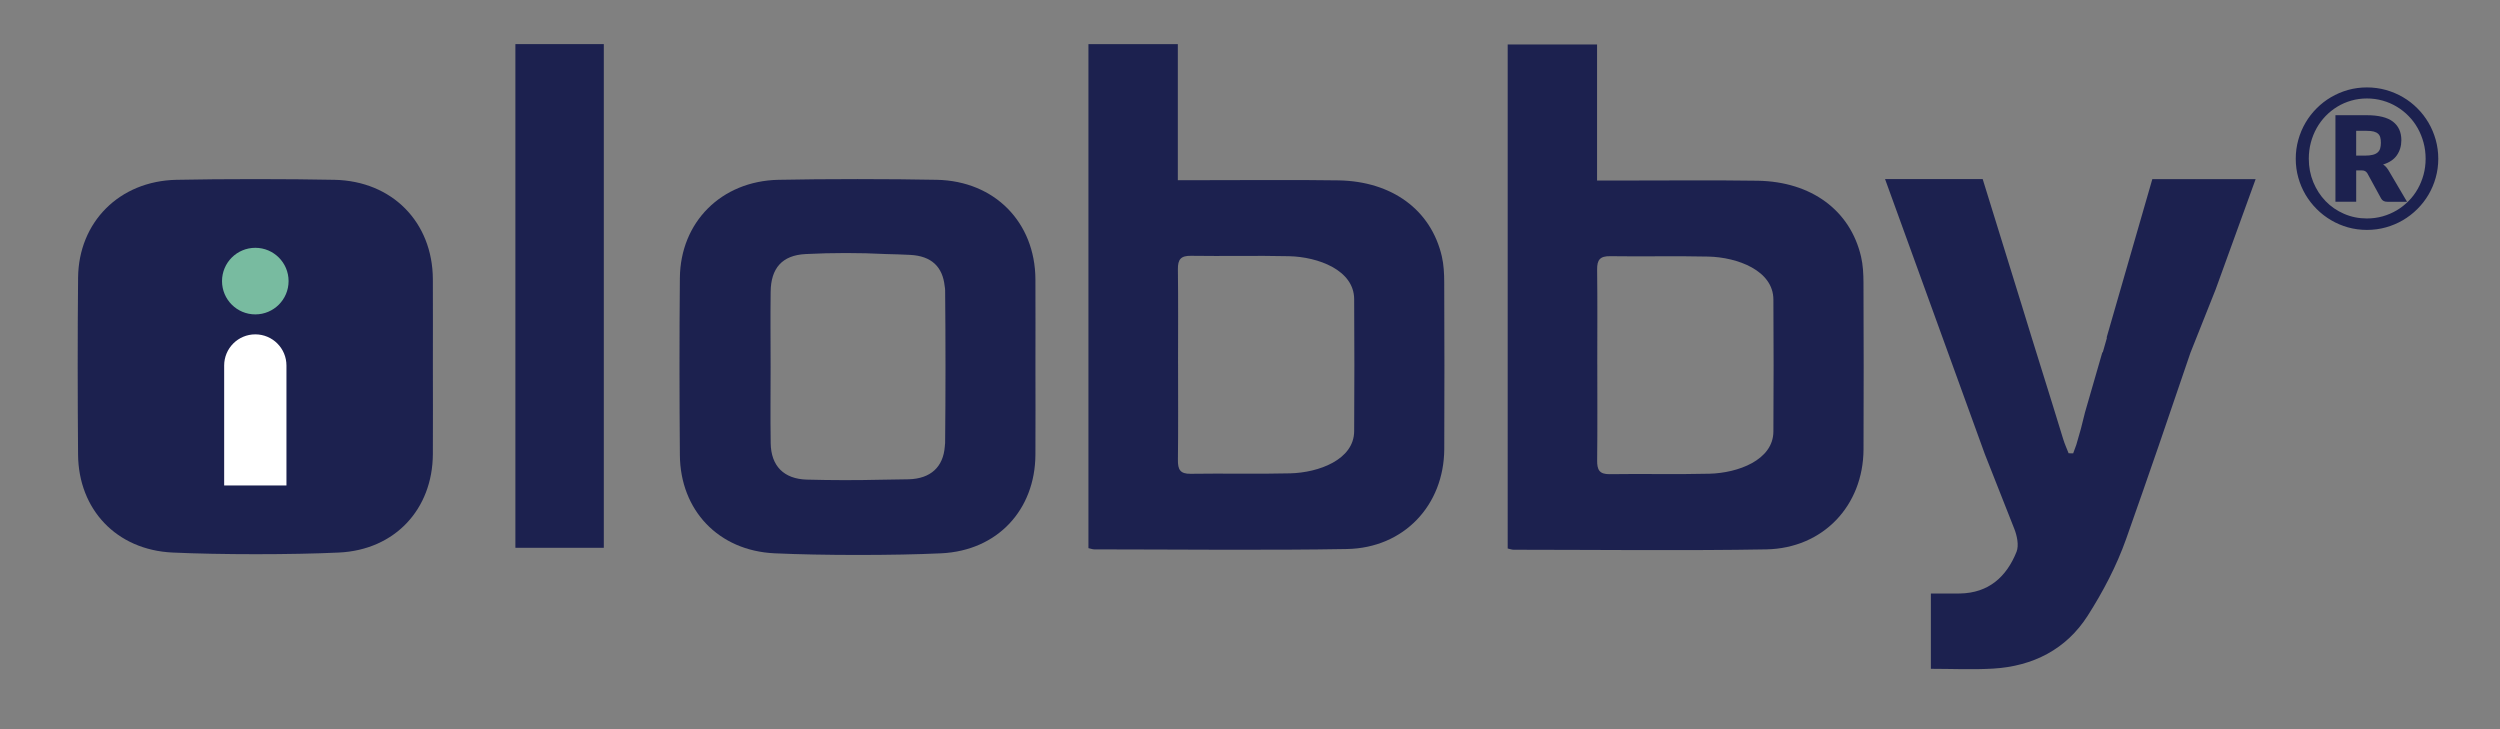 <?xml version="1.0" encoding="UTF-8"?><svg id="Layer_1" xmlns="http://www.w3.org/2000/svg" viewBox="0 0 1200 350"><rect x="0" y="0" width="1200" height="350" fill="#808080" stroke="none"/><defs><style>.cls-1{fill:#010201;}.cls-2{fill:#fff;}.cls-3{fill:#1c214f;}.cls-4{fill:#78bba0;}</style></defs><path class="cls-1" d="M122.55,150.91c-8.83,0-15.98-7.15-15.98-15.98s7.15-15.98,15.98-15.98,15.97,7.15,15.97,15.98-7.15,15.98-15.97,15.98"/><path class="cls-1" d="M137.5,233.01h-29.9v-57.57c0-8.26,6.69-14.95,14.95-14.95s14.95,6.69,14.95,14.95v57.57Z"/><path class="cls-1" d="M122.55,150.91c-8.83,0-15.98-7.15-15.98-15.98s7.15-15.98,15.98-15.98,15.97,7.15,15.97,15.98-7.15,15.98-15.97,15.98"/><path class="cls-1" d="M137.5,233.01h-29.9v-57.57c0-8.26,6.69-14.95,14.95-14.95s14.95,6.69,14.95,14.95v57.57Z"/><g><path class="cls-3" d="M565.36,21.17V86.49h10.83c18.36,0,47.93-.22,66.28,.09,25.77,.43,44.45,14.24,49.61,36.47,.93,4.02,1.13,8.28,1.15,12.44,.09,26.67,.15,53.34,.02,80.02-.13,27.03-19.39,47.5-46.67,48.02-36.69,.68-84.63,.18-121.33,.17-.76,0-1.52-.31-2.8-.59V21.17h42.9Zm.11,153.45c0,15.4,.11,30.81-.07,46.2-.05,4.46,1,6.68,6.07,6.6,15.96-.25,31.93,.18,47.89-.22,13.57-.34,30.55-6.53,30.64-20.21,.14-21.14,.13-42.29,0-63.44-.08-13.91-17.29-20.25-31.23-20.57-15.7-.36-31.41,.05-47.11-.19-4.89-.08-6.33,1.77-6.27,6.41,.19,15.14,.08,30.28,.07,45.43"/><path class="cls-3" d="M207.78,176c0-14.01,.06-28.03-.01-42.04-.14-27.26-19.47-47.07-47.19-47.65-21.59-.45-54.34-.46-75.93,0-27.32,.59-46.93,20.23-47.17,47.01-.26,28.28-.23,56.57-.01,84.86,.2,26.32,18.4,45.8,45.38,47.04,22.85,1.05,56.97,1.07,79.81,0,26.98-1.27,44.95-20.86,45.11-47.17,.09-14.01,.01-28.03,.01-42.04"/><rect class="cls-3" x="247.39" y="21.17" width="42.44" height="241.77"/><path class="cls-3" d="M766.59,21.35V86.66h10.83c18.35,0,47.93-.22,66.28,.09,25.77,.43,44.45,14.24,49.61,36.47,.94,4.02,1.14,8.28,1.16,12.44,.1,26.67,.15,53.35,.02,80.02-.12,27.03-19.39,47.5-46.67,48.02-36.69,.68-84.62,.18-121.33,.17-.76,0-1.52-.31-2.8-.59V21.35h42.9Zm.11,153.45c0,15.4,.11,30.81-.07,46.2-.05,4.46,1.01,6.68,6.07,6.6,15.96-.25,31.93,.18,47.89-.22,13.57-.34,30.55-6.53,30.64-20.21,.14-21.14,.13-42.29,0-63.44-.09-13.91-17.29-20.25-31.23-20.57-15.7-.36-31.41,.05-47.11-.19-4.89-.08-6.33,1.77-6.27,6.41,.19,15.14,.08,30.28,.07,45.43"/><path class="cls-3" d="M1063.63,138.58l19.08-52.61h-49.59s-21.95,76.08-21.95,76.08l.17,.06-2,7h-.21l-8.32,28.81c-.66,2.63-1.32,5.27-1.98,7.9l-2.2,7.68c-.5,1.37-1.03,2.74-1.51,4.12-.73-.01-1.46-.03-2.19-.05-.87-2.25-1.89-4.46-2.59-6.76-6.61-21.7-13.62-43.65-20.23-65.36v.02s-18.42-59.5-18.42-59.5h-46.86l47.92,132.09-.02-.06c4.73,11.95,9.45,23.91,14.15,35.88,1.32,3.36,2.27,7.95,1.04,11.03-4.8,11.96-13.36,19.72-27.11,19.97-4.6,.08-9.2,.01-13.99,.01v36.14c10.26,0,20.12,.48,29.92-.1,19.1-1.14,35.04-9.25,45.35-25.38,7.35-11.52,13.88-23.94,18.43-36.79,10.54-29.74,20.78-59.59,30.91-89.49l12.21-30.68Z"/><path class="cls-3" d="M497.01,176.19c0-14.05,.06-28.09-.01-42.13-.14-27.32-19.51-47.17-47.28-47.75-21.64-.45-54.46-.46-76.1,0-27.38,.59-47.03,20.28-47.28,47.11-.26,28.35-.23,56.69,0,85.03,.2,26.38,18.44,45.9,45.48,47.14,22.89,1.05,57.08,1.07,79.98,0,27.04-1.28,45.04-20.91,45.2-47.27,.09-14.04,.01-28.09,.01-42.13m-43.38,36.69c0,.47-.05,.93-.12,1.39-.73,9.85-6.76,15.5-17.32,15.79-4.38,.11-8.77,.18-13.15,.21-11.9,.28-23.81,.27-35.71-.05-11.12-.3-17.23-6.57-17.4-17.46-.19-12.25-.04-24.51-.04-36.76-.01-11.99-.13-23.99,.02-35.99,.14-11.25,5.47-17.49,16.79-18.06,12.85-.65,25.79-.65,38.64,0,3.84,.08,7.68,.2,11.51,.4,10.29,.52,15.61,5.72,16.6,15.06,.13,.64,.2,1.29,.21,1.97,.23,24.5,.24,49.01-.01,73.51"/><path class="cls-4" d="M122.55,150.91c-8.83,0-15.98-7.15-15.98-15.98s7.15-15.98,15.98-15.98,15.97,7.15,15.97,15.98-7.15,15.98-15.97,15.98"/><path class="cls-2" d="M137.5,233.01h-29.9v-57.57c0-8.26,6.69-14.95,14.95-14.95s14.95,6.69,14.95,14.95v57.57Z"/></g><path class="cls-3" d="M1136.12,41.96c3.15,0,6.18,.41,9.1,1.22,2.93,.82,5.65,1.98,8.19,3.46,2.53,1.47,4.84,3.25,6.92,5.35,2.09,2.08,3.87,4.39,5.36,6.93,1.48,2.53,2.63,5.26,3.45,8.18,.82,2.92,1.23,5.96,1.23,9.11s-.41,6.13-1.23,9.06c-.81,2.92-1.97,5.63-3.45,8.16-1.48,2.51-3.26,4.81-5.36,6.9-2.07,2.08-4.39,3.86-6.92,5.35-2.54,1.49-5.26,2.63-8.19,3.46-2.92,.81-5.95,1.22-9.1,1.22s-6.18-.41-9.09-1.22c-2.9-.82-5.61-1.97-8.13-3.46-2.52-1.48-4.82-3.26-6.9-5.35-2.09-2.08-3.87-4.39-5.36-6.9-1.48-2.53-2.63-5.23-3.45-8.14-.82-2.9-1.23-5.93-1.23-9.08s.41-6.19,1.23-9.11c.81-2.92,1.97-5.65,3.45-8.18,1.48-2.54,3.26-4.84,5.36-6.93,2.07-2.09,4.38-3.87,6.9-5.35,2.52-1.48,5.23-2.63,8.13-3.46,2.91-.81,5.94-1.22,9.09-1.22m0,62.9c2.63,0,5.14-.34,7.56-1.02,2.4-.68,4.65-1.64,6.73-2.88,2.08-1.23,3.98-2.71,5.7-4.45,1.71-1.72,3.18-3.66,4.38-5.79,1.21-2.12,2.14-4.41,2.81-6.85,.66-2.44,1-5.01,1-7.69s-.34-5.27-1-7.74c-.67-2.47-1.6-4.78-2.81-6.93-1.2-2.15-2.66-4.09-4.38-5.83-1.71-1.75-3.61-3.25-5.7-4.49-2.08-1.26-4.33-2.22-6.73-2.9-2.41-.68-4.93-1.03-7.56-1.03s-5.12,.35-7.51,1.03c-2.38,.68-4.6,1.64-6.67,2.9-2.06,1.25-3.94,2.74-5.63,4.49-1.68,1.74-3.13,3.68-4.33,5.83-1.2,2.15-2.13,4.46-2.78,6.93-.65,2.47-.98,5.05-.98,7.74,0,4.01,.73,7.77,2.16,11.26,1.44,3.49,3.41,6.52,5.91,9.11,2.5,2.58,5.44,4.6,8.84,6.08,3.4,1.48,7.06,2.23,10.98,2.23m-.19-49.57c5.78,0,10.02,1.04,12.7,3.1,2.68,2.07,4.03,5.04,4.03,8.89,0,2.75-.71,5.15-2.13,7.21-1.41,2.05-3.62,3.55-6.63,4.47,.68,.44,1.26,.96,1.74,1.56,.47,.6,.93,1.31,1.37,2.1l8.38,14.23h-9.49c-1.38,0-2.36-.51-2.93-1.53l-6.66-12.19c-.31-.44-.66-.77-1.05-1-.39-.22-.96-.35-1.73-.35h-2.55v15.06h-9.96V55.3h14.91Zm-.87,19.41c1.61,0,2.91-.14,3.91-.4,1-.26,1.79-.66,2.36-1.18,.57-.52,.97-1.17,1.18-1.95,.21-.77,.32-1.65,.32-2.64s-.1-1.79-.28-2.52c-.18-.73-.52-1.33-1.04-1.8-.51-.48-1.21-.83-2.11-1.08-.89-.23-2.05-.34-3.48-.34h-4.95v11.9h4.08Z"/></svg>